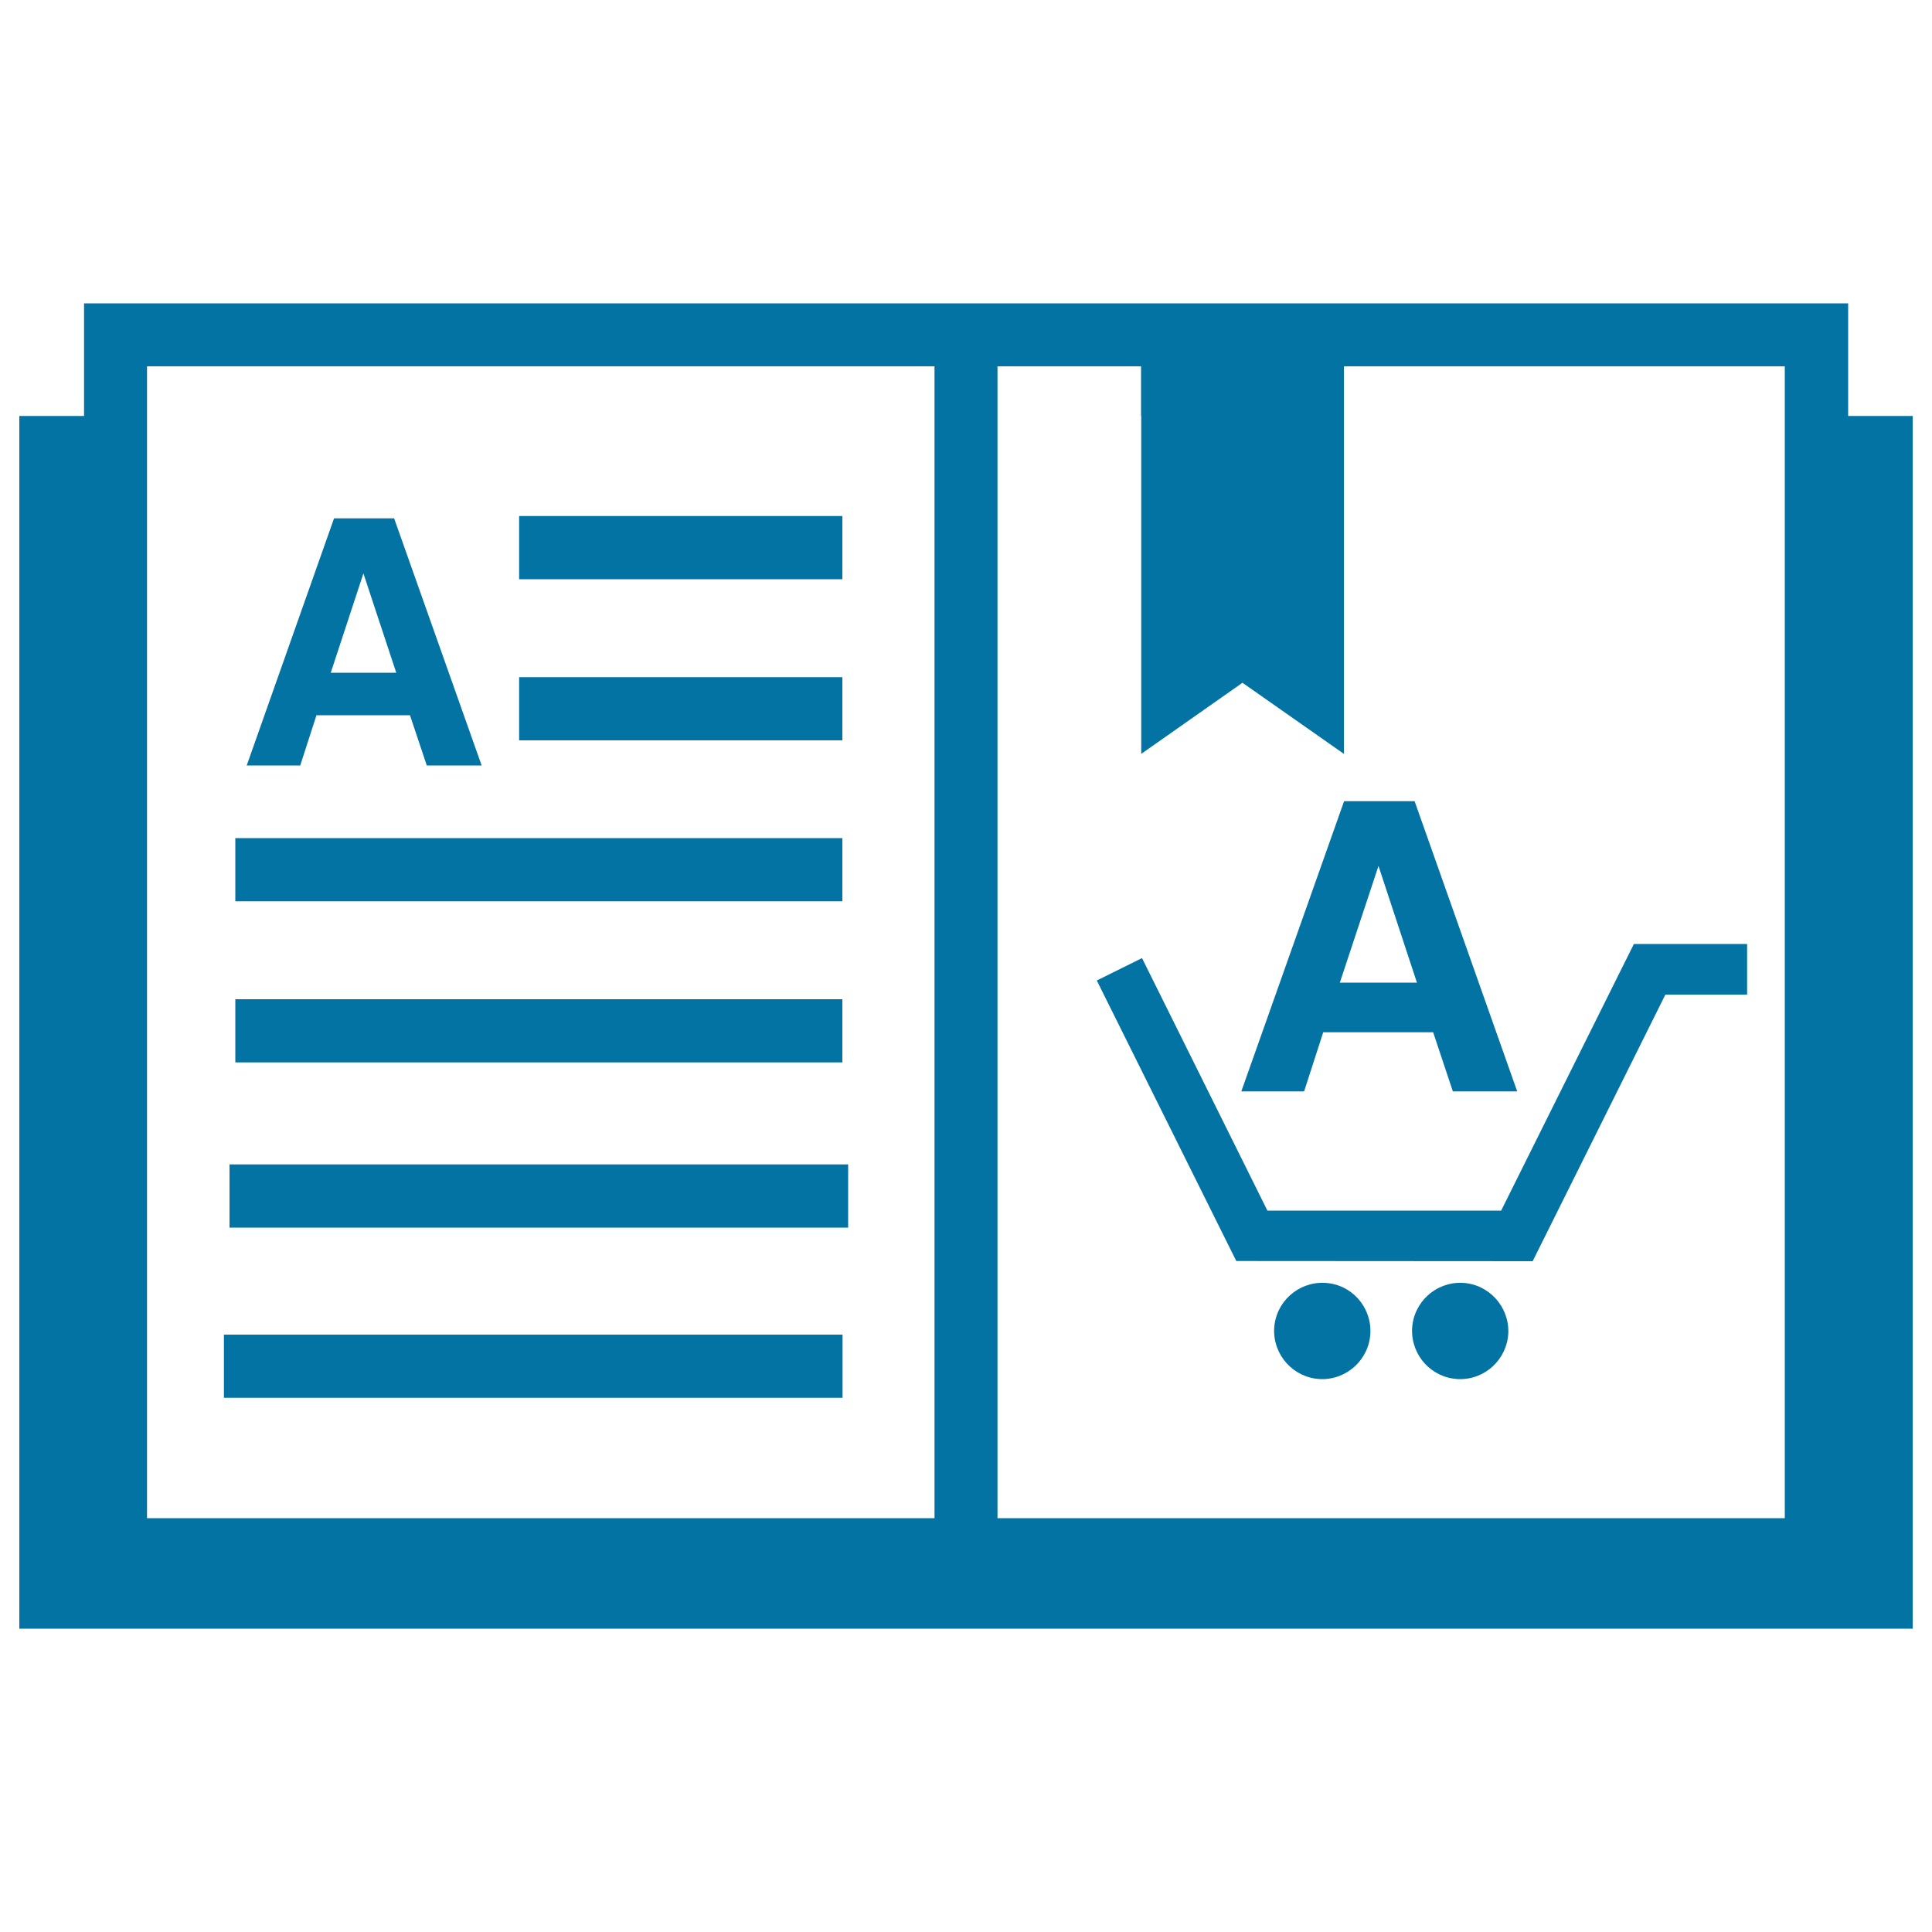 <svg xmlns="http://www.w3.org/2000/svg" viewBox="0 0 1000 1000" style="fill:#0273a2">
<title>Book SVG icon</title>
<g><path d="M956.6,215.3V157H43.5v58.3H10V843h980V215.3H956.6z M76.1,215.3v-25.7h407.6v25.7v570.5H76.1V215.3z M590.7,215.3v174.9l52.4-36.8l52.5,36.8V215.3v-25.7h228.2v25.7v570.5H516.3V215.3v-25.7h74.3V215.3L590.7,215.3z M118.8,602.7H439v32.7H118.8V602.7z M115.9,690.8h320.2v32.7H115.9V690.8z M155.4,396.2l8.4-26h48.4l8.7,26h14.1h14.3L204,268.3h-15.5h-15.6l-45.2,127.9h13.8H155.4z M188.1,296.8l17,51.4h-33.9L188.1,296.8z M436,299.8H268.7v-32.7H436V299.8z M436,383.2H268.7v-32.7H436V383.2z M436,466.5H121.8v-32.7H436V466.5z M436,549.9H121.8v-32.7H436V549.9z M639.9,652.7l-72.2-145.2l23.4-11.6l64.9,130.7h121l68.7-138h58.6v26.2H862l-68.7,138L639.9,652.7L639.9,652.7z M780.7,690c-0.7,13.7-12.2,24.4-26,23.8c-13.8-0.6-24.4-12.3-23.8-26.1c0.7-13.7,12.3-24.3,26-23.7C770.6,664.6,781.2,676.3,780.7,690z M709.3,690c-0.6,13.7-12.3,24.4-26,23.8c-13.7-0.6-24.4-12.3-23.8-26.1c0.7-13.7,12.3-24.3,26.1-23.7C699.4,664.6,709.9,676.3,709.3,690z M675,564.9l9.9-30.6h56.9l10.2,30.6h16.6h16.7l-53.1-150.2h-18.3h-18.2l-53.2,150.2h16.3H675z M713.5,448.2l19.9,60.4h-39.9L713.5,448.2z"/></g>
</svg>